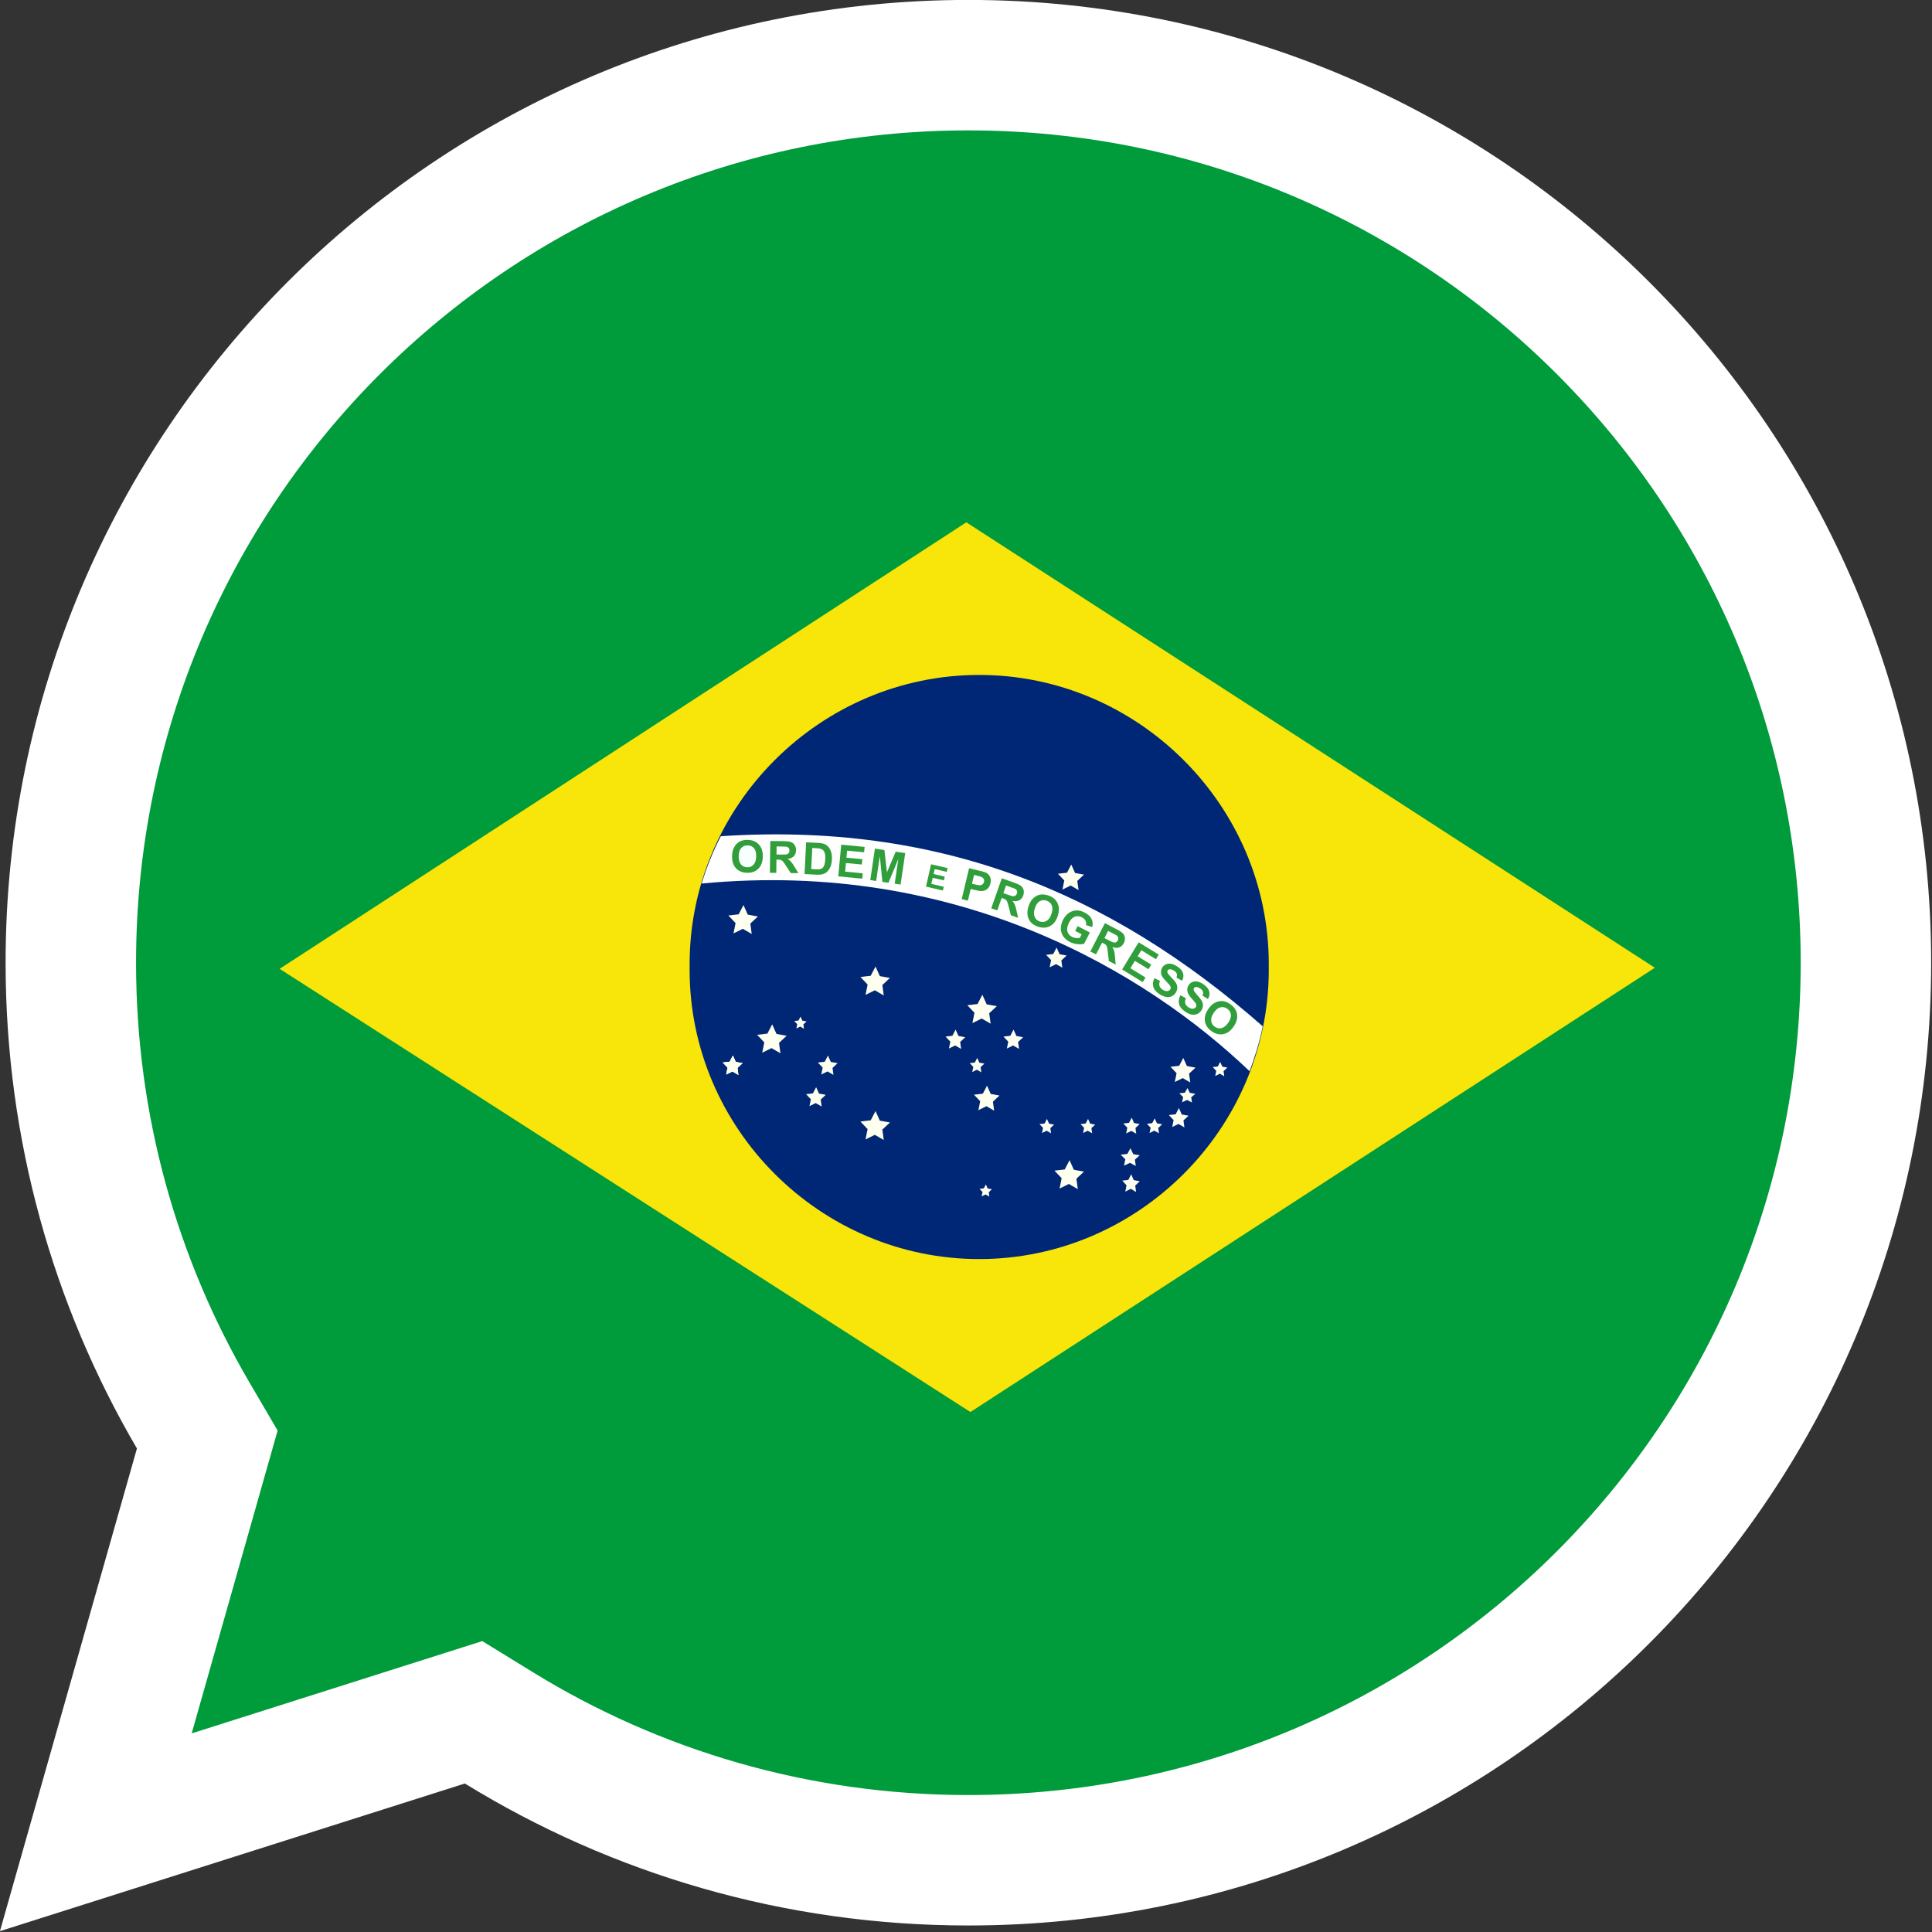 <?xml version="1.0" encoding="UTF-8" standalone="no"?>
<!DOCTYPE svg PUBLIC "-//W3C//DTD SVG 1.1//EN" "http://www.w3.org/Graphics/SVG/1.1/DTD/svg11.dtd">
<svg width="100%" height="100%" viewBox="0 0 200 200" version="1.1" xmlns="http://www.w3.org/2000/svg" xmlns:xlink="http://www.w3.org/1999/xlink" xml:space="preserve" xmlns:serif="http://www.serif.com/" style="fill-rule:evenodd;clip-rule:evenodd;stroke-linejoin:round;stroke-miterlimit:2;">
    <rect x="0" y="0" width="200" height="200" fill="#333333" stroke="none"/>
    <g transform="matrix(1,0,0,1,-740,0)">
        <g id="icon_menu_voc_it" transform="matrix(1,0,0,1,740,0)">
            <rect x="0" y="0" width="200" height="200" style="fill:none;"/>
            <g transform="matrix(1.176,0,0,1.176,-17.647,-17.647)">
                <g id="Path" transform="matrix(0.95,0,0,0.95,5.043,5.043)">
                    <path d="M15.499,99.751C15.499,115.345 19.711,129.958 27.06,142.51L15,185L55.925,172.003C68.821,179.932 84,184.501 100.249,184.501C147.056,184.501 185,146.558 185,99.751C185,52.944 147.056,15 100.249,15C53.442,15 15.499,52.944 15.499,99.751Z" style="fill:rgb(221,0,0);"/>
                    <clipPath id="_clip1">
                        <path d="M15.499,99.751C15.499,115.345 19.711,129.958 27.06,142.51L15,185L55.925,172.003C68.821,179.932 84,184.501 100.249,184.501C147.056,184.501 185,146.558 185,99.751C185,52.944 147.056,15 100.249,15C53.442,15 15.499,52.944 15.499,99.751Z"/>
                    </clipPath>
                    <g clip-path="url(#_clip1)">
                        <g transform="matrix(0.187,0,0,0.265,16.56,20.498)">
                            <rect x="0" y="0" width="900" height="600" style="fill:rgb(206,43,55);fill-rule:nonzero;"/>
                            <rect x="0" y="0" width="600" height="600" style="fill:white;fill-rule:nonzero;"/>
                            <rect x="0" y="0" width="300" height="600" style="fill:rgb(0,146,70);fill-rule:nonzero;"/>
                        </g>
                        <g id="br" transform="matrix(0.142,0,0,0.142,24.702,44.729)">
                            <g id="rect552" transform="matrix(2.772,0,0,4.008,-65.971,-1458.94)">
                                <rect x="0.838" y="311.69" width="428.99" height="299.12" style="fill:rgb(0,155,58);"/>
                            </g>
                            <g transform="matrix(1,0,0,1,1.617,17.754)">
                                <g id="path554" transform="matrix(2.478,0,0,2.488,-2.076,-775.36)">
                                    <path d="M215.33,577.92L395.56,461.4L214.25,344.57L33.42,461.68L215.33,577.92Z" style="fill:rgb(248,229,9);"/>
                                </g>
                                <g id="path557" transform="matrix(2.458,0,0,2.488,5.378,-1.039)">
                                    <path d="M293.25,149.98C293.253,149.722 293.254,149.464 293.254,149.206C293.254,107.609 258.552,73.379 216.38,73.379C174.208,73.379 139.506,107.609 139.506,149.206C139.506,149.464 139.507,149.722 139.51,149.98C139.507,150.238 139.506,150.496 139.506,150.754C139.506,192.351 174.208,226.581 216.38,226.581C258.552,226.581 293.254,192.351 293.254,150.754C293.254,150.496 293.253,150.238 293.25,149.98L216.38,149.98L293.25,149.98Z" style="fill:rgb(0,39,118);"/>
                                </g>
                                <g id="polygon559" transform="matrix(2.262,0,0,2.307,-41.991,236.57)">
                                    <path d="M228.54,107.68L225.96,106.22L223.28,107.52L223.88,104.6L221.81,102.46L224.77,102.12L226.16,99.501L227.4,102.21L230.32,102.73L228.13,104.74L228.54,107.68Z" style="fill:rgb(255,255,239);"/>
                                </g>
                                <g id="polygon560" transform="matrix(2.262,0,0,2.307,84.625,268.63)">
                                    <path d="M228.54,107.68L225.96,106.22L223.28,107.52L223.88,104.6L221.81,102.46L224.77,102.12L226.16,99.501L227.4,102.21L230.32,102.73L228.13,104.74L228.54,107.68Z" style="fill:rgb(255,255,239);"/>
                                </g>
                                <g id="polygon561" transform="matrix(1.954,0,0,1.993,100.43,251.24)">
                                    <path d="M228.54,107.68L225.96,106.22L223.28,107.52L223.88,104.6L221.81,102.46L224.77,102.12L226.16,99.501L227.4,102.21L230.32,102.73L228.13,104.74L228.54,107.68Z" style="fill:rgb(255,255,239);"/>
                                </g>
                                <g id="polygon562" transform="matrix(1.919,0,0,1.957,236.41,236.72)">
                                    <path d="M228.54,107.68L225.96,106.22L223.28,107.52L223.88,104.6L221.81,102.46L224.77,102.12L226.16,99.501L227.4,102.21L230.32,102.73L228.13,104.74L228.54,107.68Z" style="fill:rgb(255,255,239);"/>
                                </g>
                                <g id="polygon563" transform="matrix(2.262,0,0,2.307,27.741,160.67)">
                                    <path d="M228.54,107.68L225.96,106.22L223.28,107.52L223.88,104.6L221.81,102.46L224.77,102.12L226.16,99.501L227.4,102.21L230.32,102.73L228.13,104.74L228.54,107.68Z" style="fill:rgb(255,255,239);"/>
                                </g>
                                <g id="polygon564" transform="matrix(2.262,0,0,2.307,-128.15,102.14)">
                                    <path d="M228.54,107.68L225.96,106.22L223.28,107.52L223.88,104.6L221.81,102.46L224.77,102.12L226.16,99.501L227.4,102.21L230.32,102.73L228.13,104.74L228.54,107.68Z" style="fill:rgb(255,255,239);"/>
                                </g>
                                <g id="polygon565" transform="matrix(2.262,0,0,2.307,-109.41,179.99)">
                                    <path d="M228.54,107.68L225.96,106.22L223.28,107.52L223.88,104.6L221.81,102.46L224.77,102.12L226.16,99.501L227.4,102.21L230.32,102.73L228.13,104.74L228.54,107.68Z" style="fill:rgb(255,255,239);"/>
                                </g>
                                <g id="polygon566" transform="matrix(1.998,0,0,2.038,145.45,102.46)">
                                    <path d="M228.54,107.68L225.96,106.22L223.28,107.52L223.88,104.6L221.81,102.46L224.77,102.12L226.16,99.501L227.4,102.21L230.32,102.73L228.13,104.74L228.54,107.68Z" style="fill:rgb(255,255,239);"/>
                                </g>
                                <g id="polygon567" transform="matrix(1.574,0,0,1.605,231.77,199.73)">
                                    <path d="M228.54,107.68L225.96,106.22L223.28,107.52L223.88,104.6L221.81,102.46L224.77,102.12L226.16,99.501L227.4,102.21L230.32,102.73L228.13,104.74L228.54,107.68Z" style="fill:rgb(255,255,239);"/>
                                </g>
                                <g id="polygon568" transform="matrix(1.51,0,0,1.54,35.006,276.67)">
                                    <path d="M228.54,107.68L225.96,106.22L223.28,107.52L223.88,104.6L221.81,102.46L224.77,102.12L226.16,99.501L227.4,102.21L230.32,102.73L228.13,104.74L228.54,107.68Z" style="fill:rgb(255,255,239);"/>
                                </g>
                                <g id="polygon569" transform="matrix(1.231,0,0,1.153,394.75,336.39)">
                                    <path d="M228.54,107.68L225.96,106.22L223.28,107.52L223.88,104.6L221.81,102.46L224.77,102.12L226.16,99.501L227.4,102.21L230.32,102.73L228.13,104.74L228.54,107.68Z" style="fill:rgb(255,255,239);"/>
                                </g>
                                <g id="polygon570" transform="matrix(1.51,0,0,1.54,35.006,276.67)">
                                    <path d="M228.54,107.68L225.96,106.22L223.28,107.52L223.88,104.6L221.81,102.46L224.77,102.12L226.16,99.501L227.4,102.21L230.32,102.73L228.13,104.74L228.54,107.68Z" style="fill:rgb(255,255,239);"/>
                                </g>
                                <g id="polygon571" transform="matrix(1.51,0,0,1.54,35.006,276.67)">
                                    <path d="M228.54,107.68L225.96,106.22L223.28,107.52L223.88,104.6L221.81,102.46L224.77,102.12L226.16,99.501L227.4,102.21L230.32,102.73L228.13,104.74L228.54,107.68Z" style="fill:rgb(255,255,239);"/>
                                </g>
                                <g id="polygon572" transform="matrix(1.51,0,0,1.54,97.044,276.67)">
                                    <path d="M228.54,107.68L225.96,106.22L223.28,107.52L223.88,104.6L221.81,102.46L224.77,102.12L226.16,99.501L227.4,102.21L230.32,102.73L228.13,104.74L228.54,107.68Z" style="fill:rgb(255,255,239);"/>
                                </g>
                                <g id="polygon573" transform="matrix(1.51,0,0,1.54,89.335,297.31)">
                                    <path d="M228.54,107.68L225.96,106.22L223.28,107.52L223.88,104.6L221.81,102.46L224.77,102.12L226.16,99.501L227.4,102.21L230.32,102.73L228.13,104.74L228.54,107.68Z" style="fill:rgb(255,255,239);"/>
                                </g>
                                <g id="polygon574" transform="matrix(1.51,0,0,1.54,218.15,259.73)">
                                    <path d="M228.54,107.68L225.96,106.22L223.28,107.52L223.88,104.6L221.81,102.46L224.77,102.12L226.16,99.501L227.4,102.21L230.32,102.73L228.13,104.74L228.54,107.68Z" style="fill:rgb(255,255,239);"/>
                                </g>
                                <g id="polygon575" transform="matrix(1.51,0,0,1.54,180.35,259.72)">
                                    <path d="M228.54,107.68L225.96,106.22L223.28,107.52L223.88,104.6L221.81,102.46L224.77,102.12L226.16,99.501L227.4,102.21L230.32,102.73L228.13,104.74L228.54,107.68Z" style="fill:rgb(255,255,239);"/>
                                </g>
                                <g id="polygon576" transform="matrix(0.946,0,0,0.965,206.71,308.48)">
                                    <path d="M228.54,107.68L225.96,106.22L223.28,107.52L223.88,104.6L221.81,102.46L224.77,102.12L226.16,99.501L227.4,102.21L230.32,102.73L228.13,104.74L228.54,107.68Z" style="fill:rgb(255,255,239);"/>
                                </g>
                                <g id="polygon577" transform="matrix(1.51,0,0,1.54,326.05,310.94)">
                                    <path d="M228.54,107.68L225.96,106.22L223.28,107.52L223.88,104.6L221.81,102.46L224.77,102.12L226.16,99.501L227.4,102.21L230.32,102.73L228.13,104.74L228.54,107.68Z" style="fill:rgb(255,255,239);"/>
                                </g>
                                <g id="polygon578" transform="matrix(1.251,0,0,1.279,353.82,343.19)">
                                    <path d="M228.54,107.68L225.96,106.22L223.28,107.52L223.88,104.6L221.81,102.46L224.77,102.12L226.16,99.501L227.4,102.21L230.32,102.73L228.13,104.74L228.54,107.68Z" style="fill:rgb(255,255,239);"/>
                                </g>
                                <g id="polygon579" transform="matrix(1.165,0,0,1.19,388.29,352.49)">
                                    <path d="M228.54,107.68L225.96,106.22L223.28,107.52L223.88,104.6L221.81,102.46L224.77,102.12L226.16,99.501L227.4,102.21L230.32,102.73L228.13,104.74L228.54,107.68Z" style="fill:rgb(255,255,239);"/>
                                </g>
                                <g id="polygon580" transform="matrix(1.122,0,0,1.145,440.74,320.1)">
                                    <path d="M228.54,107.68L225.96,106.22L223.28,107.52L223.88,104.6L221.81,102.46L224.77,102.12L226.16,99.501L227.4,102.21L230.32,102.73L228.13,104.74L228.54,107.68Z" style="fill:rgb(255,255,239);"/>
                                </g>
                                <g id="polygon581" transform="matrix(1.466,0,0,1.414,304.39,349.7)">
                                    <path d="M228.54,107.68L225.96,106.22L223.28,107.52L223.88,104.6L221.81,102.46L224.77,102.12L226.16,99.501L227.4,102.21L230.32,102.73L228.13,104.74L228.54,107.68Z" style="fill:rgb(255,255,239);"/>
                                </g>
                                <g id="polygon582" transform="matrix(1.337,0,0,1.414,334.05,366.65)">
                                    <path d="M228.54,107.68L225.96,106.22L223.28,107.52L223.88,104.6L221.81,102.46L224.77,102.12L226.16,99.501L227.4,102.21L230.32,102.73L228.13,104.74L228.54,107.68Z" style="fill:rgb(255,255,239);"/>
                                </g>
                                <g id="polygon583" transform="matrix(1.122,0,0,1.145,354.51,357.31)">
                                    <path d="M228.54,107.68L225.96,106.22L223.28,107.52L223.88,104.6L221.81,102.46L224.77,102.12L226.16,99.501L227.4,102.21L230.32,102.73L228.13,104.74L228.54,107.68Z" style="fill:rgb(255,255,239);"/>
                                </g>
                                <g id="polygon584" transform="matrix(1.122,0,0,1.145,327.71,357.32)">
                                    <path d="M228.54,107.68L225.96,106.22L223.28,107.52L223.88,104.6L221.81,102.46L224.77,102.12L226.16,99.501L227.4,102.21L230.32,102.73L228.13,104.74L228.54,107.68Z" style="fill:rgb(255,255,239);"/>
                                </g>
                                <g id="polygon585" transform="matrix(1.122,0,0,1.145,282.2,317.52)">
                                    <path d="M228.54,107.68L225.96,106.22L223.28,107.52L223.88,104.6L221.81,102.46L224.77,102.12L226.16,99.501L227.4,102.21L230.32,102.73L228.13,104.74L228.54,107.68Z" style="fill:rgb(255,255,239);"/>
                                </g>
                                <g id="polygon586" transform="matrix(0.951,0,0,0.97,326.51,417.48)">
                                    <path d="M228.54,107.68L225.96,106.22L223.28,107.52L223.88,104.6L221.81,102.46L224.77,102.12L226.16,99.501L227.4,102.21L230.32,102.73L228.13,104.74L228.54,107.68Z" style="fill:rgb(255,255,239);"/>
                                </g>
                                <g id="polygon587" transform="matrix(2.262,0,0,2.307,-41.989,142.25)">
                                    <path d="M228.54,107.68L225.96,106.22L223.28,107.52L223.88,104.6L221.81,102.46L224.77,102.12L226.16,99.501L227.4,102.21L230.32,102.73L228.13,104.74L228.54,107.68Z" style="fill:rgb(255,255,239);"/>
                                </g>
                                <g id="path726" transform="matrix(2.478,0,0,2.488,-2.076,-775.36)">
                                    <path d="M288.84,488.53C290,485.5 291.5,480.94 292.3,476.75C251.8,441.31 206.66,423.16 149.61,426.9C147.56,430.8 145.93,434.89 144.55,439.31C212.14,432.89 261.68,462.7 288.84,488.53Z" style="fill:white;"/>
                                </g>
                                <g id="path790" transform="matrix(2.478,0,0,2.488,-2.076,-775.36)">
                                    <path d="M270.64,468.61L272.08,469.39C271.86,469.9 271.8,470.35 271.9,470.73C272,471.12 272.27,471.45 272.7,471.74C273.14,472.04 273.55,472.18 273.9,472.14C274.26,472.11 274.53,471.96 274.7,471.71C274.81,471.54 274.85,471.37 274.83,471.19C274.82,471.01 274.72,470.8 274.54,470.55C274.41,470.38 274.11,470.03 273.62,469.49C273,468.8 272.63,468.22 272.51,467.74C272.34,467.08 272.44,466.47 272.82,465.92C273.05,465.57 273.38,465.31 273.78,465.14C274.19,464.97 274.64,464.93 275.12,465.02C275.6,465.11 276.11,465.34 276.64,465.7C277.51,466.29 278.04,466.92 278.21,467.6C278.4,468.27 278.28,468.94 277.88,469.59L276.44,468.7C276.62,468.31 276.66,467.97 276.57,467.68C276.48,467.39 276.24,467.11 275.85,466.85C275.44,466.57 275.07,466.44 274.73,466.45C274.5,466.46 274.34,466.55 274.21,466.73C274.1,466.9 274.08,467.08 274.14,467.29C274.21,467.56 274.54,468 275.11,468.62C275.68,469.24 276.07,469.75 276.27,470.14C276.49,470.53 276.58,470.94 276.56,471.36C276.55,471.78 276.39,472.21 276.1,472.65C275.83,473.04 275.47,473.34 275.01,473.54C274.56,473.73 274.08,473.78 273.56,473.68C273.04,473.57 272.48,473.32 271.88,472.91C271.01,472.32 270.47,471.66 270.28,470.94C270.08,470.22 270.2,469.44 270.64,468.61Z" style="fill:rgb(48,158,58);fill-rule:nonzero;"/>
                                </g>
                                <g id="path791" transform="matrix(2.478,0,0,2.488,-2.076,-775.36)">
                                    <path d="M263.78,464.12L265.25,464.85C265.05,465.36 265,465.82 265.12,466.19C265.25,466.57 265.52,466.9 265.96,467.16C266.42,467.45 266.83,467.57 267.18,467.52C267.54,467.47 267.8,467.31 267.96,467.05C268.06,466.88 268.1,466.71 268.07,466.53C268.05,466.35 267.94,466.14 267.75,465.9C267.62,465.74 267.3,465.4 266.8,464.88C266.15,464.22 265.75,463.65 265.61,463.18C265.42,462.52 265.5,461.91 265.84,461.35C266.07,460.99 266.38,460.71 266.78,460.53C267.18,460.34 267.62,460.28 268.11,460.35C268.6,460.43 269.12,460.64 269.66,460.97C270.55,461.52 271.1,462.14 271.31,462.8C271.52,463.47 271.43,464.14 271.05,464.81L269.58,463.98C269.74,463.58 269.77,463.24 269.67,462.95C269.57,462.67 269.32,462.4 268.91,462.15C268.5,461.89 268.12,461.78 267.78,461.8C267.56,461.82 267.39,461.92 267.28,462.1C267.17,462.27 267.15,462.46 267.22,462.66C267.31,462.93 267.65,463.36 268.24,463.95C268.84,464.55 269.25,465.04 269.47,465.42C269.7,465.8 269.81,466.21 269.81,466.63C269.81,467.05 269.67,467.48 269.4,467.94C269.14,468.34 268.79,468.65 268.35,468.87C267.9,469.08 267.42,469.15 266.9,469.07C266.38,468.98 265.81,468.75 265.2,468.37C264.3,467.81 263.74,467.18 263.51,466.47C263.29,465.75 263.38,464.97 263.78,464.12Z" style="fill:rgb(48,158,58);fill-rule:nonzero;"/>
                                </g>
                                <g id="path792" transform="matrix(2.478,0,0,2.488,-2.076,-775.36)">
                                    <path d="M255.28,461.85L259.63,454.73L264.92,457.95L264.18,459.16L260.34,456.81L259.37,458.39L262.95,460.58L262.22,461.78L258.64,459.59L257.46,461.53L261.44,463.96L260.7,465.16L255.28,461.85Z" style="fill:rgb(48,158,58);fill-rule:nonzero;"/>
                                </g>
                                <g id="path795" transform="matrix(2.478,0,0,2.488,-2.076,-775.36)">
                                    <path d="M242.92,451.74L243.56,450.48L246.79,452.15L245.27,455.1C244.8,455.25 244.2,455.28 243.48,455.2C242.77,455.13 242.11,454.93 241.5,454.62C240.73,454.22 240.13,453.71 239.72,453.09C239.32,452.46 239.12,451.77 239.14,451.02C239.16,450.26 239.36,449.53 239.72,448.82C240.12,448.04 240.64,447.44 241.27,447.01C241.9,446.57 242.62,446.36 243.41,446.36C244.01,446.36 244.66,446.54 245.37,446.9C246.3,447.38 246.92,447.94 247.23,448.6C247.55,449.25 247.61,449.95 247.41,450.71L245.78,450.22C245.86,449.81 245.81,449.42 245.63,449.06C245.45,448.7 245.15,448.41 244.72,448.18C244.06,447.85 243.43,447.78 242.83,448C242.23,448.22 241.72,448.73 241.3,449.55C240.85,450.43 240.7,451.19 240.86,451.84C241.03,452.48 241.43,452.96 242.07,453.29C242.38,453.45 242.72,453.55 243.1,453.59C243.48,453.63 243.83,453.62 244.15,453.56L244.63,452.62L242.92,451.74Z" style="fill:rgb(48,158,58);fill-rule:nonzero;"/>
                                </g>
                                <g id="path804" transform="matrix(2.478,0,0,2.488,-2.076,-775.36)">
                                    <path d="M188.96,438.41L190.18,430.15L192.68,430.52L193.35,436.37L195.65,430.96L198.16,431.32L196.94,439.58L195.39,439.36L196.35,432.85L193.75,439.11L192.15,438.88L191.47,432.14L190.51,438.64L188.96,438.41Z" style="fill:rgb(48,158,58);fill-rule:nonzero;"/>
                                </g>
                                <g id="path805" transform="matrix(2.478,0,0,2.488,-2.076,-775.36)">
                                    <path d="M180.53,437.43L181.31,429.12L187.47,429.7L187.34,431.11L182.86,430.69L182.68,432.53L186.86,432.92L186.73,434.32L182.55,433.93L182.34,436.19L186.98,436.63L186.85,438.03L180.53,437.43Z" style="fill:rgb(48,158,58);fill-rule:nonzero;"/>
                                </g>
                                <g id="g812" transform="matrix(2.03,-1.3,1.294,2.038,-138.14,186.16)">
                                    <path id="path810" d="M154.79,154.48C155.28,153.75 155.8,153.22 156.35,152.87C156.76,152.62 157.2,152.44 157.67,152.34C158.15,152.25 158.6,152.24 159.03,152.33C159.6,152.44 160.17,152.69 160.75,153.08C161.8,153.79 162.42,154.68 162.6,155.76C162.8,156.84 162.5,157.96 161.72,159.11C160.94,160.26 160.02,160.95 158.95,161.18C157.89,161.4 156.84,161.16 155.79,160.45C154.74,159.74 154.11,158.85 153.92,157.78C153.74,156.71 154.03,155.61 154.79,154.48Z" style="fill:rgb(48,158,58);fill-rule:nonzero;"/>
                                    <path id="path811" d="M156.31,155.43C155.76,156.24 155.53,156.97 155.62,157.64C155.71,158.31 156.05,158.84 156.62,159.22C157.19,159.61 157.8,159.72 158.44,159.56C159.09,159.39 159.7,158.9 160.26,158.07C160.81,157.26 161.04,156.53 160.95,155.88C160.87,155.24 160.53,154.72 159.94,154.32C159.34,153.92 158.73,153.8 158.09,153.96C157.45,154.12 156.86,154.61 156.31,155.43Z" style="fill:rgb(247,255,255);fill-rule:nonzero;"/>
                                </g>
                                <g id="g815" transform="matrix(2.01,-1.331,1.326,2.018,-138.53,194.41)">
                                    <path id="path808" d="M160.44,163.42L165.26,156.31L168.28,158.35C169.04,158.87 169.55,159.3 169.8,159.67C170.06,160.03 170.19,160.44 170.17,160.91C170.16,161.38 170.01,161.82 169.72,162.24C169.36,162.77 168.91,163.11 168.36,163.24C167.81,163.38 167.19,163.28 166.51,162.95C166.7,163.34 166.82,163.71 166.87,164.06C166.93,164.42 166.94,164.99 166.91,165.77L166.84,167.75L165.12,166.59L165.13,164.34C165.14,163.53 165.12,163.02 165.08,162.78C165.04,162.54 164.96,162.35 164.85,162.19C164.73,162.04 164.51,161.84 164.18,161.62L163.89,161.42L161.88,164.39L160.44,163.42Z" style="fill:rgb(48,158,58);fill-rule:nonzero;"/>
                                    <path id="path809" d="M164.66,160.29L165.72,161.01C166.41,161.47 166.86,161.74 167.07,161.79C167.28,161.85 167.48,161.84 167.68,161.76C167.87,161.69 168.04,161.54 168.18,161.33C168.34,161.09 168.41,160.85 168.38,160.62C168.35,160.39 168.24,160.17 168.03,159.98C167.92,159.88 167.58,159.64 167,159.24L165.88,158.48L164.66,160.29Z" style="fill:white;fill-rule:nonzero;"/>
                                </g>
                                <g id="g818" transform="matrix(2.06,-1.252,1.247,2.068,-131.84,173.33)">
                                    <path id="path806" d="M172.42,161.16L175.05,162.93C175.64,163.33 176.06,163.68 176.31,163.98C176.64,164.39 176.86,164.85 176.94,165.37C177.03,165.88 176.99,166.42 176.84,166.98C176.69,167.54 176.39,168.15 175.94,168.82C175.54,169.4 175.12,169.86 174.69,170.18C174.16,170.58 173.63,170.83 173.08,170.92C172.67,171 172.2,170.96 171.69,170.81C171.3,170.7 170.84,170.46 170.31,170.1L167.61,168.27L172.42,161.16Z" style="fill:rgb(48,158,58);fill-rule:nonzero;"/>
                                    <path id="path807" d="M173.05,163.33L169.86,168.04L170.93,168.77C171.33,169.04 171.64,169.22 171.84,169.29C172.12,169.39 172.38,169.42 172.62,169.38C172.87,169.35 173.15,169.21 173.46,168.96C173.78,168.7 174.12,168.3 174.49,167.75C174.86,167.2 175.1,166.74 175.2,166.38C175.31,166.02 175.33,165.7 175.26,165.42C175.2,165.14 175.05,164.88 174.82,164.64C174.66,164.45 174.28,164.16 173.69,163.77L173.05,163.33Z" style="fill:white;fill-rule:nonzero;"/>
                                </g>
                                <g id="g824" transform="matrix(2.254,-0.85,0.846,2.263,-87.998,66.936)">
                                    <path id="path800" d="M200.75,190.69L205.56,183.58L207.87,185.14C208.74,185.73 209.29,186.15 209.51,186.4C209.84,186.78 210.03,187.25 210.06,187.79C210.09,188.33 209.92,188.89 209.53,189.45C209.24,189.89 208.91,190.2 208.55,190.4C208.19,190.59 207.83,190.68 207.47,190.69C207.11,190.69 206.79,190.64 206.5,190.52C206.11,190.36 205.59,190.06 204.94,189.62L204,188.98L202.19,191.66L200.75,190.69Z" style="fill:rgb(48,158,58);fill-rule:nonzero;"/>
                                    <path id="path801" d="M206.19,185.75L204.82,187.77L205.61,188.3C206.18,188.69 206.58,188.91 206.82,188.96C207.06,189.02 207.29,189 207.5,188.91C207.72,188.83 207.9,188.68 208.04,188.47C208.22,188.21 208.28,187.95 208.25,187.68C208.21,187.41 208.09,187.17 207.88,186.97C207.73,186.82 207.4,186.57 206.88,186.22L206.19,185.75Z" style="fill:white;fill-rule:nonzero;"/>
                                </g>
                                <g id="g827" transform="matrix(2.329,-0.612,0.61,2.339,-56.96,4.198)">
                                    <path id="path798" d="M207.39,195.18L212.2,188.07L215.22,190.11C215.98,190.63 216.49,191.06 216.75,191.43C217.01,191.79 217.13,192.2 217.12,192.67C217.1,193.13 216.95,193.58 216.67,194C216.31,194.53 215.85,194.87 215.3,195C214.75,195.14 214.14,195.04 213.45,194.71C213.64,195.1 213.76,195.47 213.81,195.82C213.87,196.18 213.88,196.75 213.85,197.53L213.78,199.51L212.06,198.35L212.07,196.1C212.08,195.29 212.06,194.78 212.02,194.54C211.98,194.3 211.91,194.11 211.79,193.95C211.68,193.79 211.45,193.6 211.12,193.38L210.83,193.18L208.82,196.15L207.39,195.18Z" style="fill:rgb(48,158,58);fill-rule:nonzero;"/>
                                    <path id="path799" d="M211.6,192.05L212.66,192.77C213.35,193.23 213.8,193.5 214.01,193.55C214.22,193.61 214.43,193.6 214.62,193.52C214.81,193.45 214.98,193.3 215.13,193.09C215.29,192.85 215.35,192.61 215.32,192.38C215.3,192.15 215.18,191.93 214.98,191.73C214.87,191.64 214.52,191.4 213.94,191L212.82,190.24L211.6,192.05Z" style="fill:white;fill-rule:nonzero;"/>
                                </g>
                                <g id="g830" transform="matrix(2.305,-0.698,0.695,2.314,-66.451,29.668)">
                                    <path id="path796" d="M216.64,196.32C217.14,195.6 217.66,195.06 218.2,194.72C218.61,194.47 219.05,194.29 219.52,194.19C220,194.09 220.45,194.09 220.88,194.17C221.45,194.28 222.02,194.54 222.6,194.93C223.65,195.64 224.27,196.53 224.46,197.6C224.65,198.68 224.35,199.8 223.57,200.96C222.79,202.11 221.87,202.8 220.81,203.02C219.74,203.25 218.69,203.01 217.65,202.3C216.59,201.58 215.96,200.69 215.78,199.63C215.59,198.56 215.88,197.46 216.64,196.32Z" style="fill:rgb(48,158,58);fill-rule:nonzero;"/>
                                    <path id="path797" d="M218.16,197.28C217.61,198.08 217.38,198.82 217.48,199.49C217.57,200.15 217.9,200.68 218.47,201.07C219.04,201.46 219.65,201.57 220.3,201.4C220.94,201.24 221.55,200.74 222.11,199.92C222.66,199.1 222.89,198.38 222.8,197.73C222.72,197.09 222.38,196.57 221.79,196.17C221.2,195.77 220.58,195.65 219.94,195.81C219.31,195.97 218.71,196.46 218.16,197.28Z" style="fill:white;fill-rule:nonzero;"/>
                                </g>
                                <g id="g833" transform="matrix(2.391,-0.283,0.282,2.401,0.415,-78.357)">
                                    <path id="path793" d="M230.03,210.5L234.84,203.38L237.86,205.43C238.62,205.94 239.13,206.38 239.39,206.74C239.65,207.1 239.77,207.52 239.76,207.98C239.74,208.45 239.59,208.89 239.31,209.32C238.95,209.85 238.49,210.18 237.94,210.32C237.39,210.46 236.78,210.36 236.09,210.02C236.28,210.42 236.4,210.79 236.45,211.14C236.51,211.5 236.52,212.06 236.49,212.85L236.42,214.82L234.7,213.66L234.71,211.41C234.72,210.61 234.7,210.09 234.66,209.86C234.62,209.62 234.55,209.42 234.43,209.27C234.32,209.11 234.09,208.92 233.76,208.7L233.47,208.5L231.46,211.47L230.03,210.5Z" style="fill:rgb(48,158,58);fill-rule:nonzero;"/>
                                    <path id="path794" d="M234.24,207.36L235.3,208.08C235.99,208.55 236.44,208.81 236.65,208.87C236.86,208.93 237.07,208.92 237.26,208.84C237.45,208.76 237.62,208.62 237.77,208.4C237.93,208.17 237.99,207.93 237.96,207.7C237.94,207.46 237.82,207.25 237.62,207.05C237.51,206.96 237.16,206.71 236.58,206.32L235.46,205.56L234.24,207.36Z" style="fill:white;fill-rule:nonzero;"/>
                                </g>
                                <g id="g836" transform="matrix(2.408,0,0,2.417,62.558,-144.38)">
                                    <path id="path788" d="M259.17,225.1C259.66,224.37 260.18,223.84 260.73,223.49C261.14,223.24 261.58,223.06 262.05,222.96C262.53,222.86 262.98,222.86 263.41,222.94C263.98,223.06 264.55,223.31 265.13,223.7C266.18,224.41 266.8,225.3 266.99,226.38C267.18,227.45 266.88,228.57 266.1,229.73C265.32,230.88 264.4,231.57 263.34,231.8C262.27,232.02 261.22,231.78 260.17,231.07C259.12,230.36 258.49,229.46 258.3,228.4C258.12,227.33 258.41,226.23 259.17,225.1Z" style="fill:rgb(48,158,58);fill-rule:nonzero;"/>
                                    <path id="path789" d="M260.69,226.05C260.14,226.85 259.91,227.59 260,228.26C260.1,228.93 260.43,229.45 261,229.84C261.57,230.23 262.18,230.34 262.82,230.18C263.47,230.01 264.08,229.52 264.64,228.69C265.19,227.88 265.42,227.15 265.33,226.5C265.24,225.86 264.91,225.34 264.32,224.94C263.72,224.54 263.11,224.42 262.47,224.58C261.83,224.74 261.24,225.23 260.69,226.05Z" style="fill:white;fill-rule:nonzero;"/>
                                </g>
                                <g id="path872" transform="matrix(2.478,0,0,2.488,-2.076,-775.36)">
                                    <path d="M203.63,440.12L204.97,434.26L209.32,435.26L209.09,436.25L205.93,435.52L205.63,436.82L208.57,437.5L208.34,438.48L205.4,437.81L205.04,439.4L208.31,440.16L208.08,441.14L203.63,440.12Z" style="fill:rgb(48,158,58);fill-rule:nonzero;"/>
                                </g>
                            </g>
                        </g>
                    </g>
                </g>
                <g id="Path1" serif:id="Path" transform="matrix(1,0,0,1,1.75308e-06,1.75308e-06)">
                    <path d="M15.499,99.751C15.499,115.345 19.711,129.958 27.06,142.51L15,185L55.925,172.003C68.821,179.932 84,184.501 100.249,184.501C147.056,184.501 185,146.558 185,99.751C185,52.944 147.056,15 100.249,15C53.442,15 15.499,52.944 15.499,99.751ZM26.982,99.751C26.982,59.286 59.785,26.484 100.249,26.484C140.714,26.484 173.516,59.286 173.516,99.751C173.516,140.215 140.714,173.018 100.249,173.018C86.205,173.018 73.085,169.073 61.939,162.22L57.46,159.467L31.879,167.591C31.879,167.591 39.444,140.934 39.444,140.934L36.97,136.708C30.619,125.86 26.982,113.229 26.982,99.751Z" style="fill:white;"/>
                </g>
            </g>
        </g>
    </g>
</svg>
